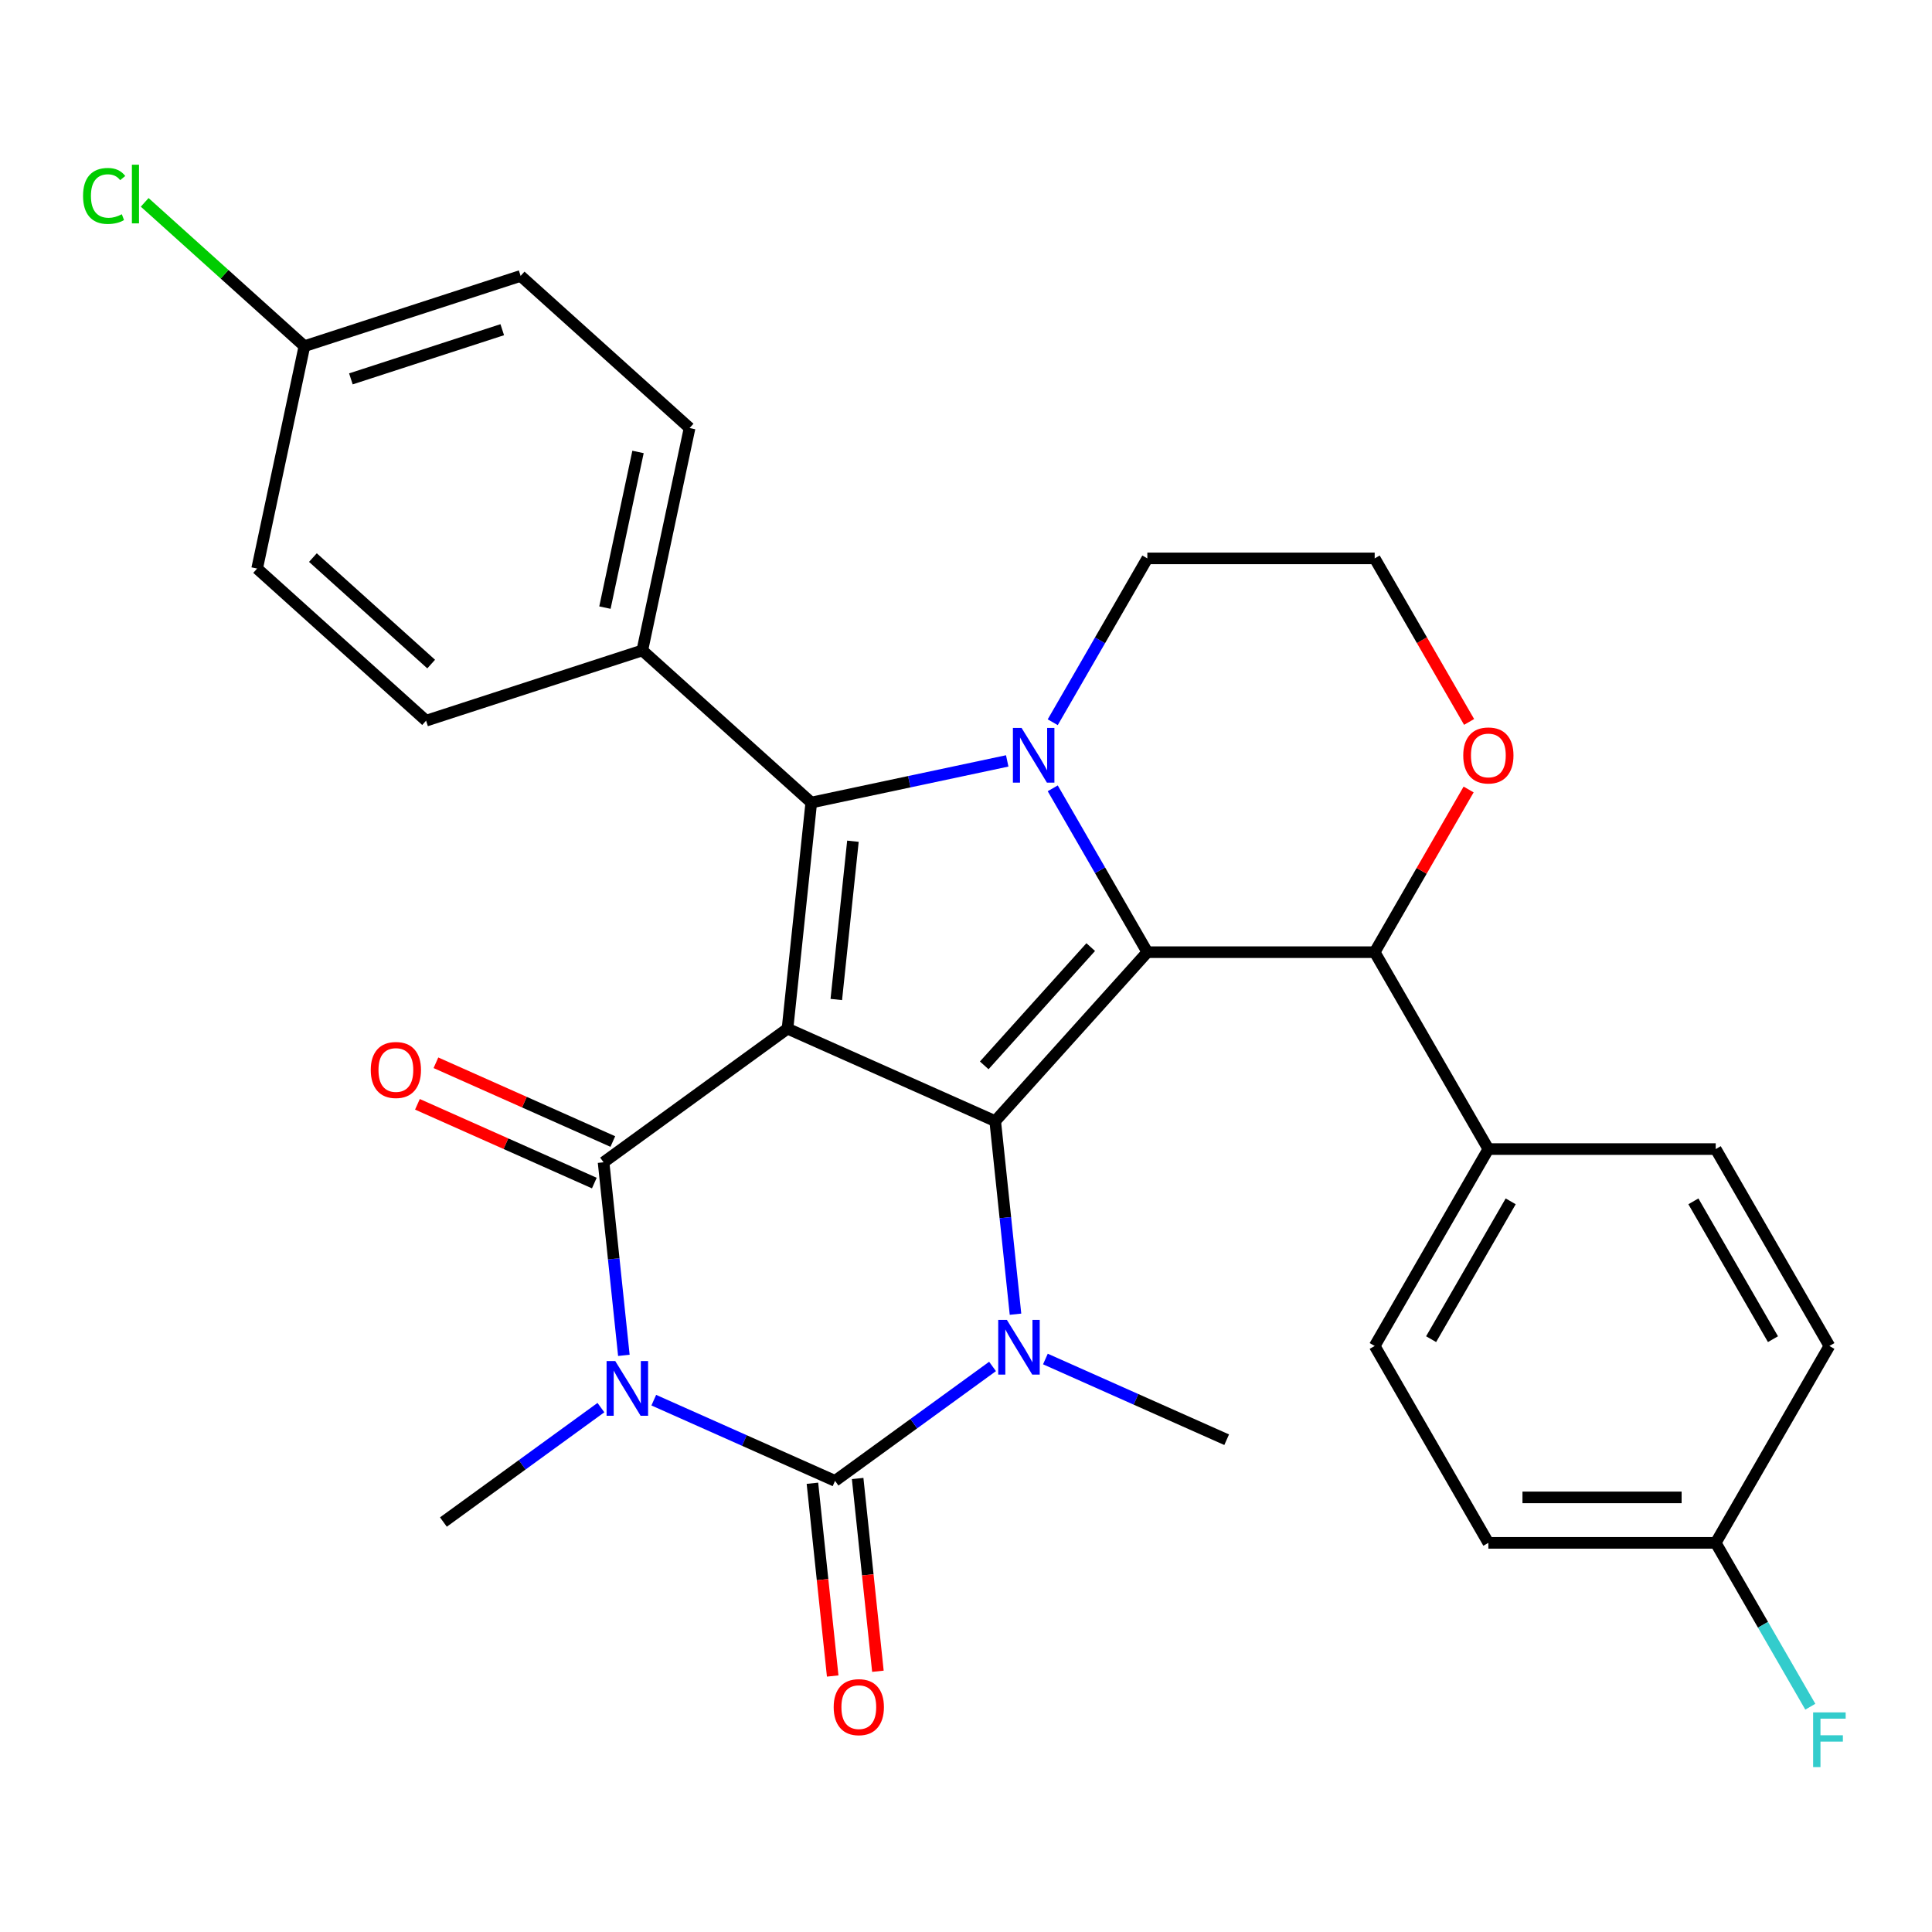 <?xml version='1.0' encoding='iso-8859-1'?>
<svg version='1.1' baseProfile='full'
              xmlns='http://www.w3.org/2000/svg'
                      xmlns:rdkit='http://www.rdkit.org/xml'
                      xmlns:xlink='http://www.w3.org/1999/xlink'
                  xml:space='preserve'
width='1000px' height='1000px' viewBox='0 0 1000 1000'>
<!-- END OF HEADER -->
<rect style='opacity:1.0;fill:#FFFFFF;stroke:none' width='1000' height='1000' x='0' y='0'> </rect>
<path class='bond-0' d='M 407.613,532.434 L 515.117,580.297' style='fill:none;fill-rule:evenodd;stroke:#000000;stroke-width:6px;stroke-linecap:butt;stroke-linejoin:miter;stroke-opacity:1' />
<path class='bond-3' d='M 407.613,532.434 L 312.41,601.603' style='fill:none;fill-rule:evenodd;stroke:#000000;stroke-width:6px;stroke-linecap:butt;stroke-linejoin:miter;stroke-opacity:1' />
<path class='bond-7' d='M 407.613,532.434 L 419.914,415.401' style='fill:none;fill-rule:evenodd;stroke:#000000;stroke-width:6px;stroke-linecap:butt;stroke-linejoin:miter;stroke-opacity:1' />
<path class='bond-7' d='M 432.865,517.339 L 441.475,435.416' style='fill:none;fill-rule:evenodd;stroke:#000000;stroke-width:6px;stroke-linecap:butt;stroke-linejoin:miter;stroke-opacity:1' />
<path class='bond-2' d='M 515.117,580.297 L 593.859,492.846' style='fill:none;fill-rule:evenodd;stroke:#000000;stroke-width:6px;stroke-linecap:butt;stroke-linejoin:miter;stroke-opacity:1' />
<path class='bond-2' d='M 509.438,551.431 L 564.557,490.215' style='fill:none;fill-rule:evenodd;stroke:#000000;stroke-width:6px;stroke-linecap:butt;stroke-linejoin:miter;stroke-opacity:1' />
<path class='bond-6' d='M 515.117,580.297 L 520.369,630.263' style='fill:none;fill-rule:evenodd;stroke:#000000;stroke-width:6px;stroke-linecap:butt;stroke-linejoin:miter;stroke-opacity:1' />
<path class='bond-6' d='M 520.369,630.263 L 525.62,680.228' style='fill:none;fill-rule:evenodd;stroke:#0000FF;stroke-width:6px;stroke-linecap:butt;stroke-linejoin:miter;stroke-opacity:1' />
<path class='bond-1' d='M 322.913,701.534 L 317.662,651.568' style='fill:none;fill-rule:evenodd;stroke:#0000FF;stroke-width:6px;stroke-linecap:butt;stroke-linejoin:miter;stroke-opacity:1' />
<path class='bond-1' d='M 317.662,651.568 L 312.41,601.603' style='fill:none;fill-rule:evenodd;stroke:#000000;stroke-width:6px;stroke-linecap:butt;stroke-linejoin:miter;stroke-opacity:1' />
<path class='bond-14' d='M 311.029,728.576 L 270.268,758.191' style='fill:none;fill-rule:evenodd;stroke:#0000FF;stroke-width:6px;stroke-linecap:butt;stroke-linejoin:miter;stroke-opacity:1' />
<path class='bond-14' d='M 270.268,758.191 L 229.508,787.805' style='fill:none;fill-rule:evenodd;stroke:#000000;stroke-width:6px;stroke-linecap:butt;stroke-linejoin:miter;stroke-opacity:1' />
<path class='bond-31' d='M 338.393,724.727 L 385.304,745.613' style='fill:none;fill-rule:evenodd;stroke:#0000FF;stroke-width:6px;stroke-linecap:butt;stroke-linejoin:miter;stroke-opacity:1' />
<path class='bond-31' d='M 385.304,745.613 L 432.215,766.499' style='fill:none;fill-rule:evenodd;stroke:#000000;stroke-width:6px;stroke-linecap:butt;stroke-linejoin:miter;stroke-opacity:1' />
<path class='bond-8' d='M 593.859,492.846 L 711.536,492.846' style='fill:none;fill-rule:evenodd;stroke:#000000;stroke-width:6px;stroke-linecap:butt;stroke-linejoin:miter;stroke-opacity:1' />
<path class='bond-30' d='M 593.859,492.846 L 569.376,450.441' style='fill:none;fill-rule:evenodd;stroke:#000000;stroke-width:6px;stroke-linecap:butt;stroke-linejoin:miter;stroke-opacity:1' />
<path class='bond-30' d='M 569.376,450.441 L 544.894,408.036' style='fill:none;fill-rule:evenodd;stroke:#0000FF;stroke-width:6px;stroke-linecap:butt;stroke-linejoin:miter;stroke-opacity:1' />
<path class='bond-11' d='M 317.196,590.852 L 271.416,570.469' style='fill:none;fill-rule:evenodd;stroke:#000000;stroke-width:6px;stroke-linecap:butt;stroke-linejoin:miter;stroke-opacity:1' />
<path class='bond-11' d='M 271.416,570.469 L 225.635,550.086' style='fill:none;fill-rule:evenodd;stroke:#FF0000;stroke-width:6px;stroke-linecap:butt;stroke-linejoin:miter;stroke-opacity:1' />
<path class='bond-11' d='M 307.624,612.353 L 261.843,591.97' style='fill:none;fill-rule:evenodd;stroke:#000000;stroke-width:6px;stroke-linecap:butt;stroke-linejoin:miter;stroke-opacity:1' />
<path class='bond-11' d='M 261.843,591.97 L 216.062,571.587' style='fill:none;fill-rule:evenodd;stroke:#FF0000;stroke-width:6px;stroke-linecap:butt;stroke-linejoin:miter;stroke-opacity:1' />
<path class='bond-4' d='M 432.215,766.499 L 472.975,736.885' style='fill:none;fill-rule:evenodd;stroke:#000000;stroke-width:6px;stroke-linecap:butt;stroke-linejoin:miter;stroke-opacity:1' />
<path class='bond-4' d='M 472.975,736.885 L 513.736,707.271' style='fill:none;fill-rule:evenodd;stroke:#0000FF;stroke-width:6px;stroke-linecap:butt;stroke-linejoin:miter;stroke-opacity:1' />
<path class='bond-10' d='M 420.511,767.73 L 425.754,817.615' style='fill:none;fill-rule:evenodd;stroke:#000000;stroke-width:6px;stroke-linecap:butt;stroke-linejoin:miter;stroke-opacity:1' />
<path class='bond-10' d='M 425.754,817.615 L 430.998,867.501' style='fill:none;fill-rule:evenodd;stroke:#FF0000;stroke-width:6px;stroke-linecap:butt;stroke-linejoin:miter;stroke-opacity:1' />
<path class='bond-10' d='M 443.918,765.269 L 449.161,815.155' style='fill:none;fill-rule:evenodd;stroke:#000000;stroke-width:6px;stroke-linecap:butt;stroke-linejoin:miter;stroke-opacity:1' />
<path class='bond-10' d='M 449.161,815.155 L 454.404,865.04' style='fill:none;fill-rule:evenodd;stroke:#FF0000;stroke-width:6px;stroke-linecap:butt;stroke-linejoin:miter;stroke-opacity:1' />
<path class='bond-5' d='M 521.338,393.842 L 470.626,404.622' style='fill:none;fill-rule:evenodd;stroke:#0000FF;stroke-width:6px;stroke-linecap:butt;stroke-linejoin:miter;stroke-opacity:1' />
<path class='bond-5' d='M 470.626,404.622 L 419.914,415.401' style='fill:none;fill-rule:evenodd;stroke:#000000;stroke-width:6px;stroke-linecap:butt;stroke-linejoin:miter;stroke-opacity:1' />
<path class='bond-15' d='M 544.894,373.832 L 569.376,331.427' style='fill:none;fill-rule:evenodd;stroke:#0000FF;stroke-width:6px;stroke-linecap:butt;stroke-linejoin:miter;stroke-opacity:1' />
<path class='bond-15' d='M 569.376,331.427 L 593.859,289.023' style='fill:none;fill-rule:evenodd;stroke:#000000;stroke-width:6px;stroke-linecap:butt;stroke-linejoin:miter;stroke-opacity:1' />
<path class='bond-18' d='M 541.1,703.422 L 588.01,724.308' style='fill:none;fill-rule:evenodd;stroke:#0000FF;stroke-width:6px;stroke-linecap:butt;stroke-linejoin:miter;stroke-opacity:1' />
<path class='bond-18' d='M 588.01,724.308 L 634.921,745.194' style='fill:none;fill-rule:evenodd;stroke:#000000;stroke-width:6px;stroke-linecap:butt;stroke-linejoin:miter;stroke-opacity:1' />
<path class='bond-9' d='M 419.914,415.401 L 332.462,336.659' style='fill:none;fill-rule:evenodd;stroke:#000000;stroke-width:6px;stroke-linecap:butt;stroke-linejoin:miter;stroke-opacity:1' />
<path class='bond-12' d='M 711.536,492.846 L 770.375,594.758' style='fill:none;fill-rule:evenodd;stroke:#000000;stroke-width:6px;stroke-linecap:butt;stroke-linejoin:miter;stroke-opacity:1' />
<path class='bond-13' d='M 711.536,492.846 L 735.845,450.741' style='fill:none;fill-rule:evenodd;stroke:#000000;stroke-width:6px;stroke-linecap:butt;stroke-linejoin:miter;stroke-opacity:1' />
<path class='bond-13' d='M 735.845,450.741 L 760.155,408.636' style='fill:none;fill-rule:evenodd;stroke:#FF0000;stroke-width:6px;stroke-linecap:butt;stroke-linejoin:miter;stroke-opacity:1' />
<path class='bond-16' d='M 332.462,336.659 L 356.929,221.553' style='fill:none;fill-rule:evenodd;stroke:#000000;stroke-width:6px;stroke-linecap:butt;stroke-linejoin:miter;stroke-opacity:1' />
<path class='bond-16' d='M 313.111,314.5 L 330.238,233.926' style='fill:none;fill-rule:evenodd;stroke:#000000;stroke-width:6px;stroke-linecap:butt;stroke-linejoin:miter;stroke-opacity:1' />
<path class='bond-17' d='M 332.462,336.659 L 220.544,373.024' style='fill:none;fill-rule:evenodd;stroke:#000000;stroke-width:6px;stroke-linecap:butt;stroke-linejoin:miter;stroke-opacity:1' />
<path class='bond-19' d='M 770.375,594.758 L 711.536,696.67' style='fill:none;fill-rule:evenodd;stroke:#000000;stroke-width:6px;stroke-linecap:butt;stroke-linejoin:miter;stroke-opacity:1' />
<path class='bond-19' d='M 781.931,621.812 L 740.744,693.15' style='fill:none;fill-rule:evenodd;stroke:#000000;stroke-width:6px;stroke-linecap:butt;stroke-linejoin:miter;stroke-opacity:1' />
<path class='bond-20' d='M 770.375,594.758 L 888.052,594.758' style='fill:none;fill-rule:evenodd;stroke:#000000;stroke-width:6px;stroke-linecap:butt;stroke-linejoin:miter;stroke-opacity:1' />
<path class='bond-33' d='M 760.409,373.672 L 735.972,331.347' style='fill:none;fill-rule:evenodd;stroke:#FF0000;stroke-width:6px;stroke-linecap:butt;stroke-linejoin:miter;stroke-opacity:1' />
<path class='bond-33' d='M 735.972,331.347 L 711.536,289.023' style='fill:none;fill-rule:evenodd;stroke:#000000;stroke-width:6px;stroke-linecap:butt;stroke-linejoin:miter;stroke-opacity:1' />
<path class='bond-23' d='M 593.859,289.023 L 711.536,289.023' style='fill:none;fill-rule:evenodd;stroke:#000000;stroke-width:6px;stroke-linecap:butt;stroke-linejoin:miter;stroke-opacity:1' />
<path class='bond-27' d='M 356.929,221.553 L 269.477,142.812' style='fill:none;fill-rule:evenodd;stroke:#000000;stroke-width:6px;stroke-linecap:butt;stroke-linejoin:miter;stroke-opacity:1' />
<path class='bond-25' d='M 220.544,373.024 L 133.093,294.282' style='fill:none;fill-rule:evenodd;stroke:#000000;stroke-width:6px;stroke-linecap:butt;stroke-linejoin:miter;stroke-opacity:1' />
<path class='bond-25' d='M 223.175,343.722 L 161.959,288.603' style='fill:none;fill-rule:evenodd;stroke:#000000;stroke-width:6px;stroke-linecap:butt;stroke-linejoin:miter;stroke-opacity:1' />
<path class='bond-24' d='M 711.536,696.67 L 770.375,798.581' style='fill:none;fill-rule:evenodd;stroke:#000000;stroke-width:6px;stroke-linecap:butt;stroke-linejoin:miter;stroke-opacity:1' />
<path class='bond-26' d='M 888.052,594.758 L 946.891,696.67' style='fill:none;fill-rule:evenodd;stroke:#000000;stroke-width:6px;stroke-linecap:butt;stroke-linejoin:miter;stroke-opacity:1' />
<path class='bond-26' d='M 876.496,621.812 L 917.683,693.151' style='fill:none;fill-rule:evenodd;stroke:#000000;stroke-width:6px;stroke-linecap:butt;stroke-linejoin:miter;stroke-opacity:1' />
<path class='bond-21' d='M 888.052,798.581 L 946.891,696.67' style='fill:none;fill-rule:evenodd;stroke:#000000;stroke-width:6px;stroke-linecap:butt;stroke-linejoin:miter;stroke-opacity:1' />
<path class='bond-29' d='M 888.052,798.581 L 912.535,840.986' style='fill:none;fill-rule:evenodd;stroke:#000000;stroke-width:6px;stroke-linecap:butt;stroke-linejoin:miter;stroke-opacity:1' />
<path class='bond-29' d='M 912.535,840.986 L 937.017,883.391' style='fill:none;fill-rule:evenodd;stroke:#33CCCC;stroke-width:6px;stroke-linecap:butt;stroke-linejoin:miter;stroke-opacity:1' />
<path class='bond-34' d='M 888.052,798.581 L 770.375,798.581' style='fill:none;fill-rule:evenodd;stroke:#000000;stroke-width:6px;stroke-linecap:butt;stroke-linejoin:miter;stroke-opacity:1' />
<path class='bond-34' d='M 870.401,775.046 L 788.027,775.046' style='fill:none;fill-rule:evenodd;stroke:#000000;stroke-width:6px;stroke-linecap:butt;stroke-linejoin:miter;stroke-opacity:1' />
<path class='bond-22' d='M 157.559,179.176 L 133.093,294.282' style='fill:none;fill-rule:evenodd;stroke:#000000;stroke-width:6px;stroke-linecap:butt;stroke-linejoin:miter;stroke-opacity:1' />
<path class='bond-28' d='M 157.559,179.176 L 116.225,141.958' style='fill:none;fill-rule:evenodd;stroke:#000000;stroke-width:6px;stroke-linecap:butt;stroke-linejoin:miter;stroke-opacity:1' />
<path class='bond-28' d='M 116.225,141.958 L 74.89,104.74' style='fill:none;fill-rule:evenodd;stroke:#00CC00;stroke-width:6px;stroke-linecap:butt;stroke-linejoin:miter;stroke-opacity:1' />
<path class='bond-32' d='M 157.559,179.176 L 269.477,142.812' style='fill:none;fill-rule:evenodd;stroke:#000000;stroke-width:6px;stroke-linecap:butt;stroke-linejoin:miter;stroke-opacity:1' />
<path class='bond-32' d='M 181.62,196.105 L 259.963,170.65' style='fill:none;fill-rule:evenodd;stroke:#000000;stroke-width:6px;stroke-linecap:butt;stroke-linejoin:miter;stroke-opacity:1' />
<path  class='atom-2' d='M 318.451 704.476
L 327.731 719.476
Q 328.651 720.956, 330.131 723.636
Q 331.611 726.316, 331.691 726.476
L 331.691 704.476
L 335.451 704.476
L 335.451 732.796
L 331.571 732.796
L 321.611 716.396
Q 320.451 714.476, 319.211 712.276
Q 318.011 710.076, 317.651 709.396
L 317.651 732.796
L 313.971 732.796
L 313.971 704.476
L 318.451 704.476
' fill='#0000FF'/>
<path  class='atom-6' d='M 528.76 376.774
L 538.04 391.774
Q 538.96 393.254, 540.44 395.934
Q 541.92 398.614, 542 398.774
L 542 376.774
L 545.76 376.774
L 545.76 405.094
L 541.88 405.094
L 531.92 388.694
Q 530.76 386.774, 529.52 384.574
Q 528.32 382.374, 527.96 381.694
L 527.96 405.094
L 524.28 405.094
L 524.28 376.774
L 528.76 376.774
' fill='#0000FF'/>
<path  class='atom-7' d='M 521.158 683.17
L 530.438 698.17
Q 531.358 699.65, 532.838 702.33
Q 534.318 705.01, 534.398 705.17
L 534.398 683.17
L 538.158 683.17
L 538.158 711.49
L 534.278 711.49
L 524.318 695.09
Q 523.158 693.17, 521.918 690.97
Q 520.718 688.77, 520.358 688.09
L 520.358 711.49
L 516.678 711.49
L 516.678 683.17
L 521.158 683.17
' fill='#0000FF'/>
<path  class='atom-11' d='M 431.515 883.612
Q 431.515 876.812, 434.875 873.012
Q 438.235 869.212, 444.515 869.212
Q 450.795 869.212, 454.155 873.012
Q 457.515 876.812, 457.515 883.612
Q 457.515 890.492, 454.115 894.412
Q 450.715 898.292, 444.515 898.292
Q 438.275 898.292, 434.875 894.412
Q 431.515 890.532, 431.515 883.612
M 444.515 895.092
Q 448.835 895.092, 451.155 892.212
Q 453.515 889.292, 453.515 883.612
Q 453.515 878.052, 451.155 875.252
Q 448.835 872.412, 444.515 872.412
Q 440.195 872.412, 437.835 875.212
Q 435.515 878.012, 435.515 883.612
Q 435.515 889.332, 437.835 892.212
Q 440.195 895.092, 444.515 895.092
' fill='#FF0000'/>
<path  class='atom-12' d='M 191.906 553.819
Q 191.906 547.019, 195.266 543.219
Q 198.626 539.419, 204.906 539.419
Q 211.186 539.419, 214.546 543.219
Q 217.906 547.019, 217.906 553.819
Q 217.906 560.699, 214.506 564.619
Q 211.106 568.499, 204.906 568.499
Q 198.666 568.499, 195.266 564.619
Q 191.906 560.739, 191.906 553.819
M 204.906 565.299
Q 209.226 565.299, 211.546 562.419
Q 213.906 559.499, 213.906 553.819
Q 213.906 548.259, 211.546 545.459
Q 209.226 542.619, 204.906 542.619
Q 200.586 542.619, 198.226 545.419
Q 195.906 548.219, 195.906 553.819
Q 195.906 559.539, 198.226 562.419
Q 200.586 565.299, 204.906 565.299
' fill='#FF0000'/>
<path  class='atom-14' d='M 757.375 391.014
Q 757.375 384.214, 760.735 380.414
Q 764.095 376.614, 770.375 376.614
Q 776.655 376.614, 780.015 380.414
Q 783.375 384.214, 783.375 391.014
Q 783.375 397.894, 779.975 401.814
Q 776.575 405.694, 770.375 405.694
Q 764.135 405.694, 760.735 401.814
Q 757.375 397.934, 757.375 391.014
M 770.375 402.494
Q 774.695 402.494, 777.015 399.614
Q 779.375 396.694, 779.375 391.014
Q 779.375 385.454, 777.015 382.654
Q 774.695 379.814, 770.375 379.814
Q 766.055 379.814, 763.695 382.614
Q 761.375 385.414, 761.375 391.014
Q 761.375 396.734, 763.695 399.614
Q 766.055 402.494, 770.375 402.494
' fill='#FF0000'/>
<path  class='atom-29' d='M 42.988 101.414
Q 42.988 94.374, 46.268 90.694
Q 49.588 86.974, 55.868 86.974
Q 61.708 86.974, 64.828 91.094
L 62.188 93.254
Q 59.908 90.254, 55.868 90.254
Q 51.588 90.254, 49.308 93.134
Q 47.068 95.974, 47.068 101.414
Q 47.068 107.014, 49.388 109.894
Q 51.748 112.774, 56.308 112.774
Q 59.428 112.774, 63.068 110.894
L 64.188 113.894
Q 62.708 114.854, 60.468 115.414
Q 58.228 115.974, 55.748 115.974
Q 49.588 115.974, 46.268 112.214
Q 42.988 108.454, 42.988 101.414
' fill='#00CC00'/>
<path  class='atom-29' d='M 68.268 85.254
L 71.948 85.254
L 71.948 115.614
L 68.268 115.614
L 68.268 85.254
' fill='#00CC00'/>
<path  class='atom-30' d='M 938.471 886.333
L 955.311 886.333
L 955.311 889.573
L 942.271 889.573
L 942.271 898.173
L 953.871 898.173
L 953.871 901.453
L 942.271 901.453
L 942.271 914.653
L 938.471 914.653
L 938.471 886.333
' fill='#33CCCC'/>
</svg>
